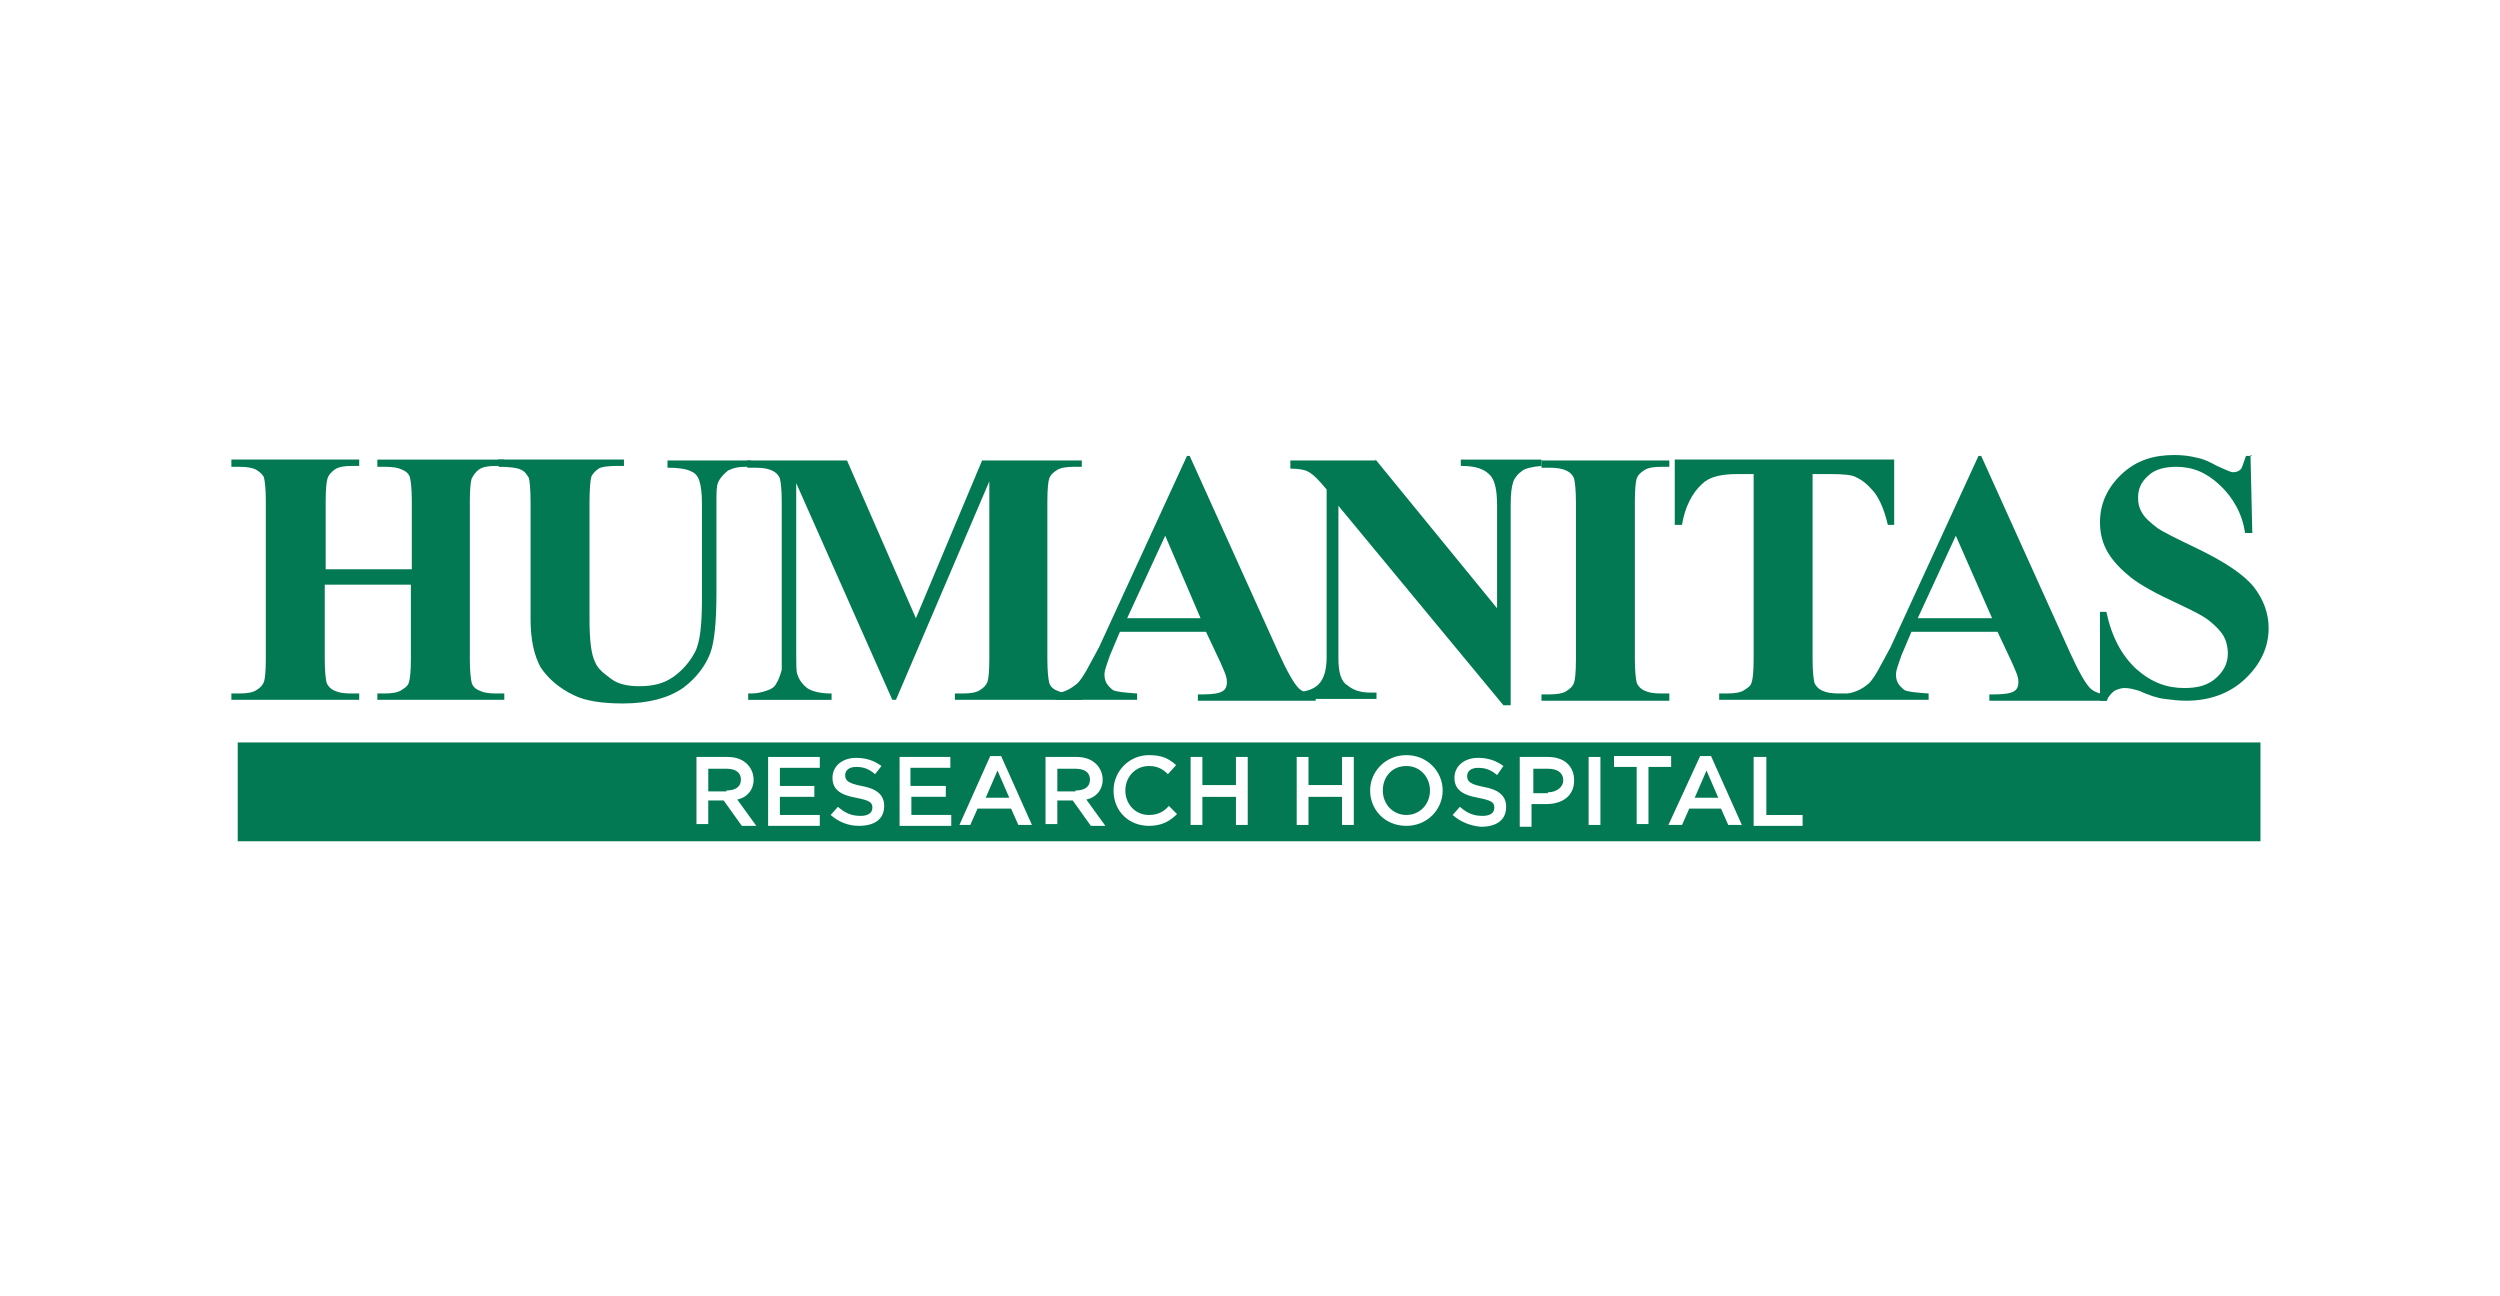 <?xml version="1.0" encoding="utf-8"?>
<!-- Generator: Adobe Illustrator 22.0.1, SVG Export Plug-In . SVG Version: 6.00 Build 0)  -->
<svg version="1.1" id="Livello_1" xmlns="http://www.w3.org/2000/svg" xmlns:xlink="http://www.w3.org/1999/xlink" x="0px" y="0px"
	 width="270px" height="140px" viewBox="0 0 270 140" enable-background="new 0 0 270 140" xml:space="preserve">
<rect fill="#FFFFFF" width="270" height="140"/>
<g>
	<g>
		<g>
			<rect x="25.674" y="80.184" fill="#027953" width="218.456" height="10.673"/>
			<g>
				<path fill="#FFFFFF" d="M75.123,81.75h3.427c0.979,0,1.665,0.294,2.154,0.783c0.392,0.392,0.685,0.979,0.685,1.665l0,0
					c0,1.175-0.783,1.958-1.763,2.154l2.056,2.84h-1.567l-1.958-2.742h-1.665v2.546h-1.273V81.75H75.123z M78.452,85.373
					c0.979,0,1.567-0.392,1.567-1.175l0,0c0-0.783-0.588-1.175-1.567-1.175h-1.958v2.448h1.958V85.373z"/>
				<path fill="#FFFFFF" d="M82.956,81.75h5.581v1.175h-4.308v1.958h3.721v1.175h-3.721v1.958h4.308v1.175h-5.581V81.75z"/>
				<path fill="#FFFFFF" d="M89.713,88.017l0.783-0.881c0.783,0.685,1.469,0.979,2.448,0.979c0.783,0,1.273-0.294,1.273-0.881l0,0
					c0-0.588-0.294-0.783-1.763-1.077c-1.665-0.294-2.546-0.881-2.546-2.154l0,0c0-1.273,1.077-2.154,2.546-2.154
					c1.077,0,1.958,0.294,2.742,0.881l-0.685,0.881c-0.685-0.588-1.273-0.783-2.056-0.783c-0.783,0-1.175,0.392-1.175,0.881l0,0
					c0,0.588,0.294,0.881,1.763,1.175c1.665,0.294,2.448,0.979,2.448,2.154l0,0c0,1.469-1.077,2.154-2.742,2.154
					C91.671,89.192,90.594,88.8,89.713,88.017z"/>
				<path fill="#FFFFFF" d="M97.057,81.75h5.581v1.175H98.33v1.958h3.819v1.175h-3.721v1.958h4.308v1.175h-5.581V81.75H97.057z"/>
				<path fill="#FFFFFF" d="M106.946,81.652h1.175l3.329,7.442h-1.469l-0.783-1.763h-3.623l-0.783,1.763h-1.175L106.946,81.652z
					 M109.003,86.157l-1.273-2.938l-1.273,2.938H109.003z"/>
				<path fill="#FFFFFF" d="M112.821,81.75h3.427c0.979,0,1.665,0.294,2.154,0.783c0.392,0.392,0.685,0.979,0.685,1.665l0,0
					c0,1.175-0.783,1.958-1.763,2.154l2.056,2.84h-1.567l-1.958-2.742h-1.665v2.546h-1.273V81.75H112.821z M116.151,85.373
					c0.979,0,1.567-0.392,1.567-1.175l0,0c0-0.783-0.588-1.175-1.567-1.175h-1.958v2.448h1.958V85.373z"/>
				<path fill="#FFFFFF" d="M120.263,85.373L120.263,85.373c0-2.056,1.665-3.819,3.819-3.819c1.469,0,2.154,0.392,2.938,1.077
					l-0.881,0.979c-0.588-0.588-1.175-0.881-2.056-0.881c-1.469,0-2.546,1.175-2.546,2.644l0,0c0,1.469,1.077,2.644,2.546,2.644
					c0.881,0,1.567-0.294,2.154-0.979l0.881,0.881c-0.783,0.783-1.665,1.273-3.035,1.273
					C121.928,89.192,120.263,87.625,120.263,85.373z"/>
				<path fill="#FFFFFF" d="M128.586,81.75h1.273v3.035h3.623V81.75h1.273v7.344h-1.273v-3.035h-3.623v3.035h-1.273V81.75z"/>
				<path fill="#FFFFFF" d="M140.043,81.75h1.273v3.035h3.623V81.75h1.273v7.344h-1.273v-3.035h-3.623v3.035h-1.273V81.75z"/>
				<path fill="#FFFFFF" d="M147.974,85.373L147.974,85.373c0-2.056,1.665-3.819,3.917-3.819c2.252,0,3.917,1.763,3.917,3.819l0,0
					c0,2.056-1.665,3.819-3.917,3.819C149.541,89.192,147.974,87.429,147.974,85.373z M154.437,85.373L154.437,85.373
					c0-1.469-1.077-2.644-2.546-2.644c-1.567,0-2.546,1.175-2.546,2.644l0,0c0,1.469,1.077,2.644,2.546,2.644
					S154.437,86.842,154.437,85.373z"/>
				<path fill="#FFFFFF" d="M156.885,88.017l0.783-0.881c0.783,0.685,1.469,0.979,2.448,0.979c0.783,0,1.273-0.294,1.273-0.881l0,0
					c0-0.588-0.294-0.783-1.763-1.077c-1.665-0.294-2.546-0.881-2.546-2.154l0,0c0-1.273,1.077-2.154,2.546-2.154
					c1.077,0,1.958,0.294,2.742,0.881l-0.685,0.979c-0.685-0.588-1.273-0.783-2.056-0.783c-0.783,0-1.175,0.392-1.175,0.881l0,0
					c0,0.588,0.294,0.881,1.763,1.175c1.665,0.294,2.448,0.979,2.448,2.154l0,0c0,1.469-1.077,2.154-2.742,2.154
					C158.843,89.192,157.766,88.8,156.885,88.017z"/>
				<path fill="#FFFFFF" d="M164.229,81.75h2.938c1.763,0,2.84,0.979,2.84,2.546l0,0c0,1.665-1.273,2.546-3.035,2.546h-1.567v2.448
					h-1.273v-7.54H164.229z M167.166,85.569c0.979,0,1.665-0.588,1.665-1.273l0,0c0-0.881-0.685-1.273-1.665-1.273H165.6v2.644
					h1.567V85.569z"/>
				<path fill="#FFFFFF" d="M171.573,81.75h1.273v7.344h-1.273V81.75z"/>
				<path fill="#FFFFFF" d="M176.762,82.827h-2.448v-1.175h6.169v1.175h-2.448v6.169h-1.273V82.827z"/>
				<path fill="#FFFFFF" d="M183.617,81.652h1.175l3.329,7.442h-1.469l-0.783-1.763h-3.427l-0.783,1.763h-1.469L183.617,81.652z
					 M185.575,86.157l-1.273-2.938l-1.273,2.938H185.575z"/>
				<path fill="#FFFFFF" d="M189.492,81.75h1.273v6.267h3.917v1.175h-5.288V81.75H189.492z"/>
			</g>
			<g>
				<g>
					<path fill="#027953" d="M35.074,63.146v8.029c0,1.273,0.098,2.154,0.196,2.546c0.098,0.294,0.392,0.685,0.881,0.881
						c0.392,0.196,0.979,0.294,1.763,0.294h0.881v0.685H24.989v-0.685h0.881c0.783,0,1.469-0.098,1.86-0.392
						c0.294-0.196,0.588-0.392,0.783-0.881c0.098-0.294,0.196-1.077,0.196-2.448V54.137c0-1.273-0.098-2.154-0.196-2.546
						c-0.098-0.294-0.392-0.588-0.881-0.881c-0.392-0.196-0.979-0.294-1.763-0.294h-0.881v-0.783h13.807v0.685h-0.783
						c-0.783,0-1.469,0.098-1.86,0.392c-0.294,0.196-0.685,0.588-0.783,0.979c-0.098,0.294-0.196,1.077-0.196,2.448v7.344h9.302
						v-7.344c0-1.273-0.098-2.154-0.196-2.546c-0.098-0.392-0.392-0.685-0.881-0.881c-0.392-0.196-0.979-0.294-1.763-0.294h-0.881
						v-0.783h13.709v0.685h-0.881c-0.783,0-1.469,0.098-1.86,0.392c-0.294,0.196-0.588,0.588-0.783,0.979
						c-0.098,0.294-0.196,1.077-0.196,2.448v17.038c0,1.273,0.098,2.154,0.196,2.546c0.098,0.392,0.392,0.685,0.881,0.881
						c0.392,0.196,0.979,0.294,1.763,0.294h0.881v0.685H40.753v-0.685h0.783c0.783,0,1.469-0.098,1.86-0.392
						c0.294-0.196,0.685-0.392,0.783-0.881c0.098-0.294,0.196-1.077,0.196-2.448v-8.029C44.376,63.146,35.074,63.146,35.074,63.146z
						"/>
				</g>
				<g>
					<path fill="#027953" d="M53.777,49.633h13.611v0.685h-0.685c-0.979,0-1.763,0.098-2.056,0.294
						c-0.294,0.196-0.685,0.588-0.783,0.881c-0.098,0.294-0.196,1.273-0.196,2.742v12.631c0,2.35,0.196,3.819,0.588,4.602
						c0.294,0.783,0.979,1.273,1.763,1.86c0.783,0.588,1.86,0.783,3.035,0.783c1.469,0,2.644-0.294,3.623-0.979
						c0.979-0.685,1.763-1.567,2.35-2.644c0.588-1.077,0.783-3.035,0.783-5.777V54.431c0-1.175-0.098-1.958-0.294-2.546
						c-0.196-0.588-0.588-0.881-0.881-0.979c-0.588-0.294-1.469-0.392-2.546-0.392v-0.783h9.008v0.685h-0.588
						c-0.783,0-1.273,0.098-1.86,0.392c-0.392,0.294-0.881,0.783-1.077,1.273c-0.196,0.392-0.196,1.077-0.196,2.154v9.792
						c0,3.035-0.196,5.288-0.685,6.561s-1.469,2.644-2.938,3.721c-1.567,1.077-3.721,1.665-6.463,1.665
						c-2.35,0-4.113-0.294-5.288-0.881c-1.665-0.783-2.84-1.86-3.623-3.035c-0.685-1.273-1.077-2.938-1.077-5.19V54.333
						c0-1.567-0.098-2.448-0.196-2.742c-0.196-0.294-0.392-0.685-0.881-0.881c-0.392-0.196-1.175-0.294-2.35-0.294
						C53.777,50.416,53.777,49.633,53.777,49.633z"/>
				</g>
				<g>
					<path fill="#027953" d="M98.917,66.769l7.148-17.038h10.771v0.685h-0.881c-0.783,0-1.469,0.098-1.86,0.392
						c-0.294,0.196-0.588,0.392-0.783,0.881c-0.098,0.294-0.196,1.077-0.196,2.448v17.038c0,1.273,0.098,2.154,0.196,2.546
						c0.098,0.392,0.392,0.685,0.881,0.881c0.392,0.196,0.979,0.294,1.763,0.294h0.881v0.685h-13.709v-0.685h0.881
						c0.783,0,1.469-0.098,1.86-0.392c0.294-0.196,0.588-0.392,0.783-0.881c0.098-0.294,0.196-1.077,0.196-2.448V51.983
						L96.763,75.581h-0.392L85.992,52.179v18.213c0,1.273,0,2.056,0.098,2.35c0.196,0.685,0.588,1.175,1.077,1.567
						c0.588,0.392,1.469,0.588,2.644,0.588v0.685h-9.008v-0.685h0.294c0.588,0,1.077-0.098,1.665-0.294s0.881-0.392,1.077-0.783
						c0.196-0.294,0.392-0.783,0.588-1.469c0-0.098,0-0.783,0-1.958V54.137c0-1.273-0.098-2.056-0.196-2.448
						c-0.098-0.294-0.392-0.685-0.881-0.881c-0.392-0.196-0.979-0.294-1.763-0.294h-0.881v-0.783h10.771L98.917,66.769z"/>
				</g>
				<g>
					<path fill="#027953" d="M130.251,68.237h-9.302l-1.077,2.546c-0.294,0.881-0.588,1.567-0.588,2.056
						c0,0.783,0.294,1.175,0.881,1.665c0.294,0.196,1.175,0.294,2.644,0.392v0.685h-8.813v-0.685
						c0.979-0.098,1.763-0.588,2.35-1.077c0.685-0.685,1.273-1.958,2.35-3.917l9.498-20.661h0.294l9.596,21.248
						c0.881,1.958,1.665,3.329,2.154,3.819c0.392,0.392,1.077,0.685,1.86,0.685v0.685H129.37v-0.685h0.588
						c0.979,0,1.763-0.098,2.154-0.392c0.294-0.196,0.392-0.588,0.392-0.881c0-0.196,0-0.392-0.098-0.685
						c0-0.098-0.196-0.588-0.588-1.469L130.251,68.237z M129.663,66.769l-3.819-8.911l-4.113,8.911H129.663z"/>
				</g>
				<g>
					<path fill="#027953" d="M148.562,49.633l13.121,16.059V54.627c0-1.567-0.196-2.644-0.685-3.231
						c-0.685-0.783-1.665-1.077-3.231-1.077v-0.685h8.715v0.685c-1.077,0.098-1.86,0.294-2.154,0.588
						c-0.294,0.196-0.685,0.588-0.881,1.077c-0.196,0.588-0.294,1.273-0.294,2.644v21.542h-0.783l-17.821-21.542v16.45
						c0,1.567,0.294,2.546,0.979,2.938c0.685,0.588,1.567,0.783,2.448,0.783h0.685v0.685h-9.302v-0.685
						c1.469,0,2.448-0.294,3.035-0.881c0.588-0.588,0.881-1.567,0.881-2.938V52.864l-0.588-0.685
						c-0.588-0.685-1.077-1.077-1.469-1.273c-0.392-0.196-1.077-0.294-1.86-0.294v-0.881h9.204V49.633z"/>
				</g>
				<g>
					<path fill="#027953" d="M180.287,74.994v0.685h-13.807v-0.685h0.881c0.783,0,1.469-0.098,1.86-0.392
						c0.294-0.196,0.588-0.392,0.783-0.881c0.098-0.294,0.196-1.077,0.196-2.448V54.235c0-1.273-0.098-2.154-0.196-2.546
						c-0.098-0.294-0.392-0.685-0.881-0.881c-0.392-0.196-0.979-0.294-1.763-0.294h-0.881v-0.783h13.807v0.685h-0.881
						c-0.783,0-1.469,0.098-1.86,0.392c-0.294,0.196-0.588,0.392-0.783,0.881c-0.098,0.294-0.196,1.077-0.196,2.448v17.038
						c0,1.273,0.098,2.154,0.196,2.546c0.098,0.294,0.392,0.685,0.881,0.881c0.392,0.196,0.979,0.294,1.763,0.294h0.881V74.994z"/>
				</g>
				<g>
					<path fill="#027953" d="M204.571,49.633v7.05h-0.685c-0.392-1.665-0.881-2.742-1.469-3.525
						c-0.588-0.685-1.175-1.273-2.056-1.665c-0.392-0.196-1.273-0.294-2.644-0.294h-1.958v19.975c0,1.273,0.098,2.154,0.196,2.546
						c0.098,0.294,0.392,0.685,0.881,0.881c0.392,0.196,0.979,0.294,1.763,0.294h0.881v0.685h-13.807v-0.685h0.881
						c0.783,0,1.469-0.098,1.86-0.392c0.294-0.196,0.685-0.392,0.783-0.881c0.098-0.294,0.196-1.077,0.196-2.448V51.2h-1.763
						c-1.763,0-3.035,0.294-3.819,1.077c-1.077,0.979-1.86,2.546-2.154,4.406h-0.783v-7.05L204.571,49.633L204.571,49.633z"/>
				</g>
				<g>
					<path fill="#027953" d="M215.734,68.237h-9.302l-1.077,2.546c-0.294,0.881-0.588,1.567-0.588,2.056
						c0,0.783,0.294,1.175,0.881,1.665c0.294,0.196,1.175,0.294,2.644,0.392v0.685h-8.813v-0.685
						c0.979-0.098,1.763-0.588,2.35-1.077c0.685-0.685,1.273-1.958,2.35-3.917l9.498-20.661h0.294l9.596,21.248
						c0.881,1.958,1.665,3.329,2.154,3.819c0.392,0.392,1.077,0.685,1.86,0.685v0.685h-12.729v-0.685h0.588
						c0.979,0,1.763-0.098,2.154-0.392c0.294-0.196,0.392-0.588,0.392-0.881c0-0.196,0-0.392-0.098-0.685
						c0-0.098-0.196-0.588-0.588-1.469L215.734,68.237z M215.146,66.769l-3.917-8.911l-4.113,8.911H215.146z"/>
				</g>
				<g>
					<path fill="#027953" d="M243.053,49.143l0.196,8.421h-0.783c-0.294-2.056-1.273-3.819-2.742-5.19
						c-1.469-1.371-2.938-1.958-4.7-1.958c-1.273,0-2.35,0.294-3.035,0.979c-0.783,0.685-1.077,1.469-1.077,2.35
						c0,0.588,0.098,1.077,0.392,1.567c0.294,0.588,0.979,1.175,1.763,1.763c0.588,0.392,1.958,1.077,4.21,2.154
						c3.035,1.469,5.092,2.84,6.169,4.21c0.979,1.273,1.567,2.742,1.567,4.406c0,2.056-0.881,3.917-2.546,5.483
						c-1.665,1.567-3.819,2.35-6.365,2.35c-0.783,0-1.567-0.098-2.35-0.196c-0.783-0.098-1.665-0.392-2.742-0.881
						c-0.685-0.196-1.077-0.294-1.567-0.294c-0.294,0-0.685,0.098-1.077,0.294c-0.294,0.196-0.685,0.685-0.881,1.077h-0.685v-9.596
						h0.685c0.588,2.742,1.665,4.7,3.231,6.169c1.665,1.469,3.329,2.056,5.19,2.056c1.469,0,2.546-0.294,3.427-1.077
						c0.881-0.783,1.273-1.665,1.273-2.644c0-0.588-0.098-1.175-0.392-1.763c-0.294-0.588-0.783-1.077-1.469-1.665
						c-0.685-0.588-1.86-1.175-3.525-1.958c-2.35-1.077-4.113-2.056-5.092-2.84c-0.979-0.783-1.86-1.665-2.448-2.644
						c-0.588-0.979-0.881-2.056-0.881-3.329c0-1.958,0.783-3.721,2.35-5.19c1.567-1.469,3.427-2.056,5.679-2.056
						c0.881,0,1.665,0.098,2.448,0.294c0.588,0.098,1.273,0.392,2.154,0.881c0.881,0.392,1.469,0.685,1.763,0.685
						s0.588-0.098,0.783-0.294c0.196-0.196,0.294-0.685,0.588-1.469h0.588v-0.098H243.053z"/>
				</g>
			</g>
		</g>
	</g>
</g>
</svg>
